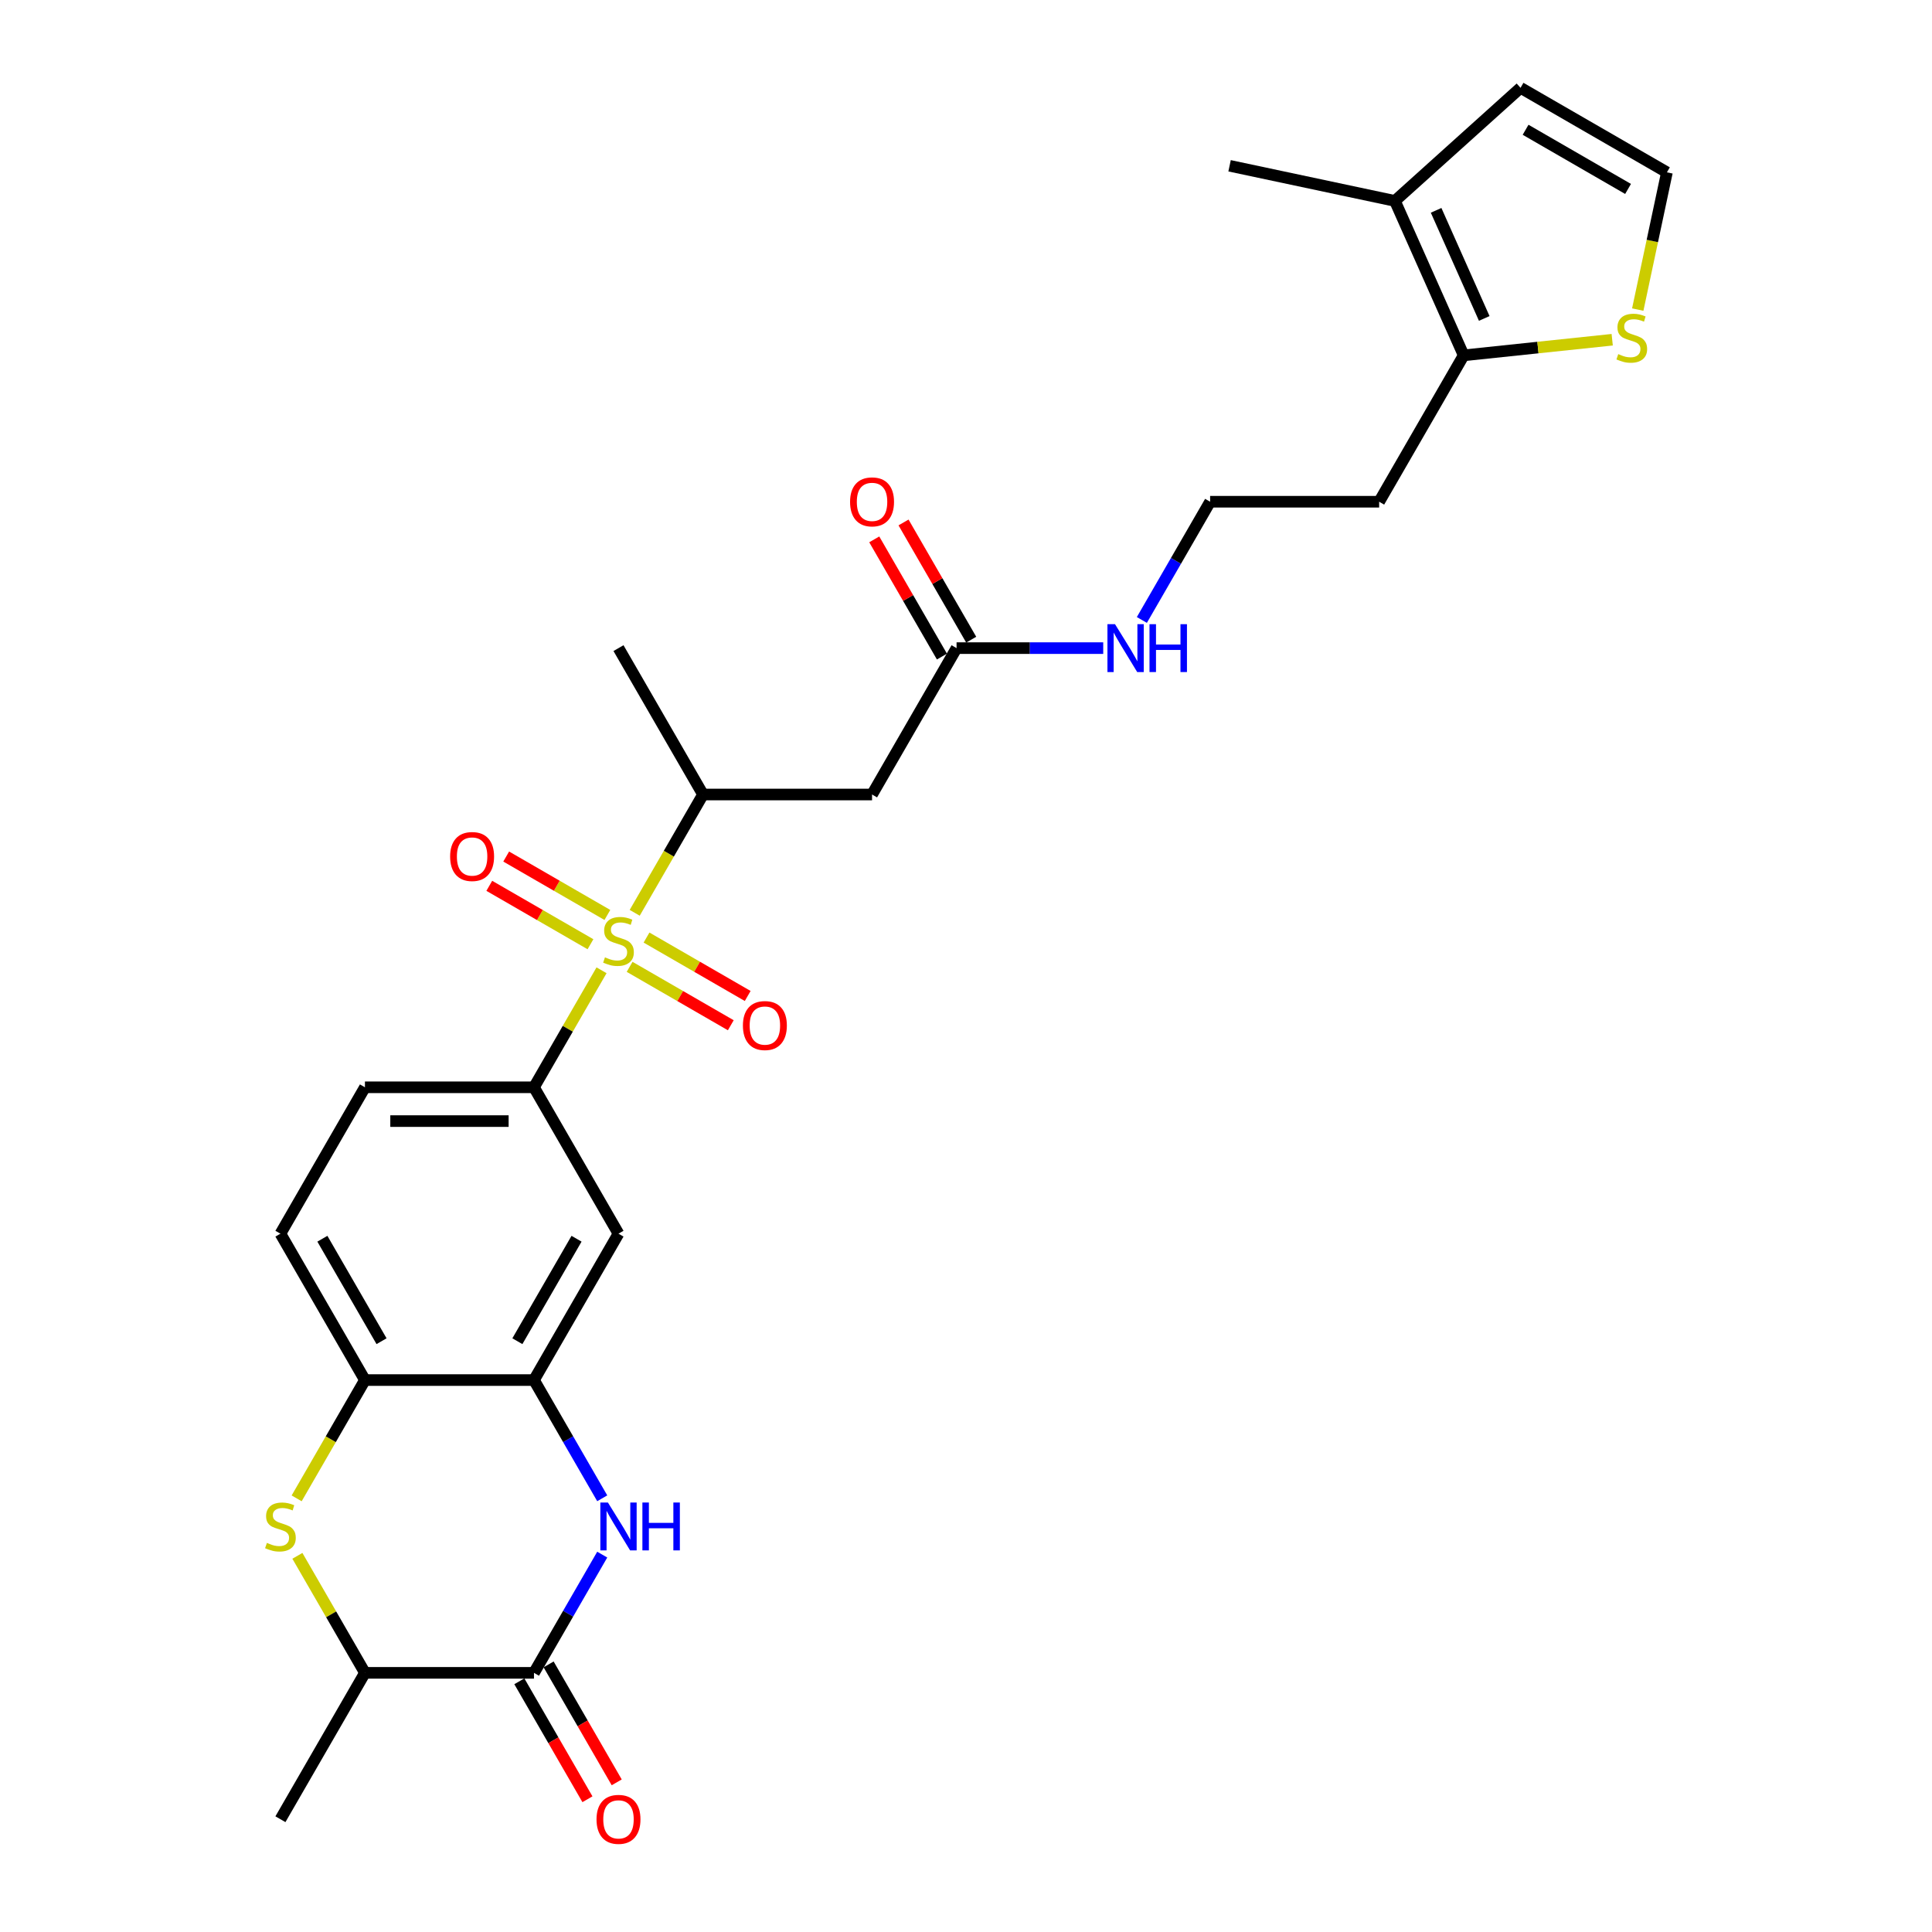 <?xml version='1.0' encoding='iso-8859-1'?>
<svg version='1.1' baseProfile='full'
              xmlns='http://www.w3.org/2000/svg'
                      xmlns:rdkit='http://www.rdkit.org/xml'
                      xmlns:xlink='http://www.w3.org/1999/xlink'
                  xml:space='preserve'
width='1000px' height='1000px' viewBox='0 0 1000 1000'>
<!-- END OF HEADER -->
<rect style='opacity:1.0;fill:#FFFFFF;stroke:none' width='1000' height='1000' x='0' y='0'> </rect>
<path class='bond-3' d='M 311.353,502.215 L 293.869,532.497' style='fill:none;fill-rule:evenodd;stroke:#CCCC00;stroke-width:6px;stroke-linecap:butt;stroke-linejoin:miter;stroke-opacity:1' />
<path class='bond-3' d='M 293.869,532.497 L 276.386,562.779' style='fill:none;fill-rule:evenodd;stroke:#000000;stroke-width:6px;stroke-linecap:butt;stroke-linejoin:miter;stroke-opacity:1' />
<path class='bond-5' d='M 328.527,472.467 L 346.203,441.853' style='fill:none;fill-rule:evenodd;stroke:#CCCC00;stroke-width:6px;stroke-linecap:butt;stroke-linejoin:miter;stroke-opacity:1' />
<path class='bond-5' d='M 346.203,441.853 L 363.878,411.238' style='fill:none;fill-rule:evenodd;stroke:#000000;stroke-width:6px;stroke-linecap:butt;stroke-linejoin:miter;stroke-opacity:1' />
<path class='bond-14' d='M 314.375,473.582 L 288.19,458.464' style='fill:none;fill-rule:evenodd;stroke:#CCCC00;stroke-width:6px;stroke-linecap:butt;stroke-linejoin:miter;stroke-opacity:1' />
<path class='bond-14' d='M 288.19,458.464 L 262.005,443.346' style='fill:none;fill-rule:evenodd;stroke:#FF0000;stroke-width:6px;stroke-linecap:butt;stroke-linejoin:miter;stroke-opacity:1' />
<path class='bond-14' d='M 305.626,488.736 L 279.441,473.618' style='fill:none;fill-rule:evenodd;stroke:#CCCC00;stroke-width:6px;stroke-linecap:butt;stroke-linejoin:miter;stroke-opacity:1' />
<path class='bond-14' d='M 279.441,473.618 L 253.256,458.5' style='fill:none;fill-rule:evenodd;stroke:#FF0000;stroke-width:6px;stroke-linecap:butt;stroke-linejoin:miter;stroke-opacity:1' />
<path class='bond-15' d='M 325.889,500.435 L 352.074,515.553' style='fill:none;fill-rule:evenodd;stroke:#CCCC00;stroke-width:6px;stroke-linecap:butt;stroke-linejoin:miter;stroke-opacity:1' />
<path class='bond-15' d='M 352.074,515.553 L 378.259,530.671' style='fill:none;fill-rule:evenodd;stroke:#FF0000;stroke-width:6px;stroke-linecap:butt;stroke-linejoin:miter;stroke-opacity:1' />
<path class='bond-15' d='M 334.638,485.281 L 360.823,500.399' style='fill:none;fill-rule:evenodd;stroke:#CCCC00;stroke-width:6px;stroke-linecap:butt;stroke-linejoin:miter;stroke-opacity:1' />
<path class='bond-15' d='M 360.823,500.399 L 387.008,515.517' style='fill:none;fill-rule:evenodd;stroke:#FF0000;stroke-width:6px;stroke-linecap:butt;stroke-linejoin:miter;stroke-opacity:1' />
<path class='bond-0' d='M 311.716,775.514 L 294.051,744.917' style='fill:none;fill-rule:evenodd;stroke:#0000FF;stroke-width:6px;stroke-linecap:butt;stroke-linejoin:miter;stroke-opacity:1' />
<path class='bond-0' d='M 294.051,744.917 L 276.386,714.32' style='fill:none;fill-rule:evenodd;stroke:#000000;stroke-width:6px;stroke-linecap:butt;stroke-linejoin:miter;stroke-opacity:1' />
<path class='bond-1' d='M 311.716,804.667 L 294.051,835.264' style='fill:none;fill-rule:evenodd;stroke:#0000FF;stroke-width:6px;stroke-linecap:butt;stroke-linejoin:miter;stroke-opacity:1' />
<path class='bond-1' d='M 294.051,835.264 L 276.386,865.861' style='fill:none;fill-rule:evenodd;stroke:#000000;stroke-width:6px;stroke-linecap:butt;stroke-linejoin:miter;stroke-opacity:1' />
<path class='bond-18' d='M 268.809,870.236 L 286.434,900.763' style='fill:none;fill-rule:evenodd;stroke:#000000;stroke-width:6px;stroke-linecap:butt;stroke-linejoin:miter;stroke-opacity:1' />
<path class='bond-18' d='M 286.434,900.763 L 304.059,931.29' style='fill:none;fill-rule:evenodd;stroke:#FF0000;stroke-width:6px;stroke-linecap:butt;stroke-linejoin:miter;stroke-opacity:1' />
<path class='bond-18' d='M 283.963,861.486 L 301.588,892.014' style='fill:none;fill-rule:evenodd;stroke:#000000;stroke-width:6px;stroke-linecap:butt;stroke-linejoin:miter;stroke-opacity:1' />
<path class='bond-18' d='M 301.588,892.014 L 319.213,922.541' style='fill:none;fill-rule:evenodd;stroke:#FF0000;stroke-width:6px;stroke-linecap:butt;stroke-linejoin:miter;stroke-opacity:1' />
<path class='bond-29' d='M 276.386,865.861 L 188.894,865.861' style='fill:none;fill-rule:evenodd;stroke:#000000;stroke-width:6px;stroke-linecap:butt;stroke-linejoin:miter;stroke-opacity:1' />
<path class='bond-2' d='M 153.543,775.549 L 171.218,744.935' style='fill:none;fill-rule:evenodd;stroke:#CCCC00;stroke-width:6px;stroke-linecap:butt;stroke-linejoin:miter;stroke-opacity:1' />
<path class='bond-2' d='M 171.218,744.935 L 188.894,714.32' style='fill:none;fill-rule:evenodd;stroke:#000000;stroke-width:6px;stroke-linecap:butt;stroke-linejoin:miter;stroke-opacity:1' />
<path class='bond-10' d='M 153.927,805.297 L 171.41,835.579' style='fill:none;fill-rule:evenodd;stroke:#CCCC00;stroke-width:6px;stroke-linecap:butt;stroke-linejoin:miter;stroke-opacity:1' />
<path class='bond-10' d='M 171.41,835.579 L 188.894,865.861' style='fill:none;fill-rule:evenodd;stroke:#000000;stroke-width:6px;stroke-linecap:butt;stroke-linejoin:miter;stroke-opacity:1' />
<path class='bond-6' d='M 276.386,562.779 L 320.132,638.55' style='fill:none;fill-rule:evenodd;stroke:#000000;stroke-width:6px;stroke-linecap:butt;stroke-linejoin:miter;stroke-opacity:1' />
<path class='bond-19' d='M 276.386,562.779 L 188.894,562.779' style='fill:none;fill-rule:evenodd;stroke:#000000;stroke-width:6px;stroke-linecap:butt;stroke-linejoin:miter;stroke-opacity:1' />
<path class='bond-19' d='M 263.262,580.277 L 202.017,580.277' style='fill:none;fill-rule:evenodd;stroke:#000000;stroke-width:6px;stroke-linecap:butt;stroke-linejoin:miter;stroke-opacity:1' />
<path class='bond-4' d='M 276.386,714.32 L 320.132,638.55' style='fill:none;fill-rule:evenodd;stroke:#000000;stroke-width:6px;stroke-linecap:butt;stroke-linejoin:miter;stroke-opacity:1' />
<path class='bond-4' d='M 267.794,694.205 L 298.416,641.166' style='fill:none;fill-rule:evenodd;stroke:#000000;stroke-width:6px;stroke-linecap:butt;stroke-linejoin:miter;stroke-opacity:1' />
<path class='bond-28' d='M 276.386,714.32 L 188.894,714.32' style='fill:none;fill-rule:evenodd;stroke:#000000;stroke-width:6px;stroke-linecap:butt;stroke-linejoin:miter;stroke-opacity:1' />
<path class='bond-8' d='M 363.878,411.238 L 451.37,411.238' style='fill:none;fill-rule:evenodd;stroke:#000000;stroke-width:6px;stroke-linecap:butt;stroke-linejoin:miter;stroke-opacity:1' />
<path class='bond-26' d='M 363.878,411.238 L 320.132,335.467' style='fill:none;fill-rule:evenodd;stroke:#000000;stroke-width:6px;stroke-linecap:butt;stroke-linejoin:miter;stroke-opacity:1' />
<path class='bond-7' d='M 188.894,714.32 L 145.147,638.55' style='fill:none;fill-rule:evenodd;stroke:#000000;stroke-width:6px;stroke-linecap:butt;stroke-linejoin:miter;stroke-opacity:1' />
<path class='bond-7' d='M 197.486,694.205 L 166.863,641.166' style='fill:none;fill-rule:evenodd;stroke:#000000;stroke-width:6px;stroke-linecap:butt;stroke-linejoin:miter;stroke-opacity:1' />
<path class='bond-13' d='M 451.37,411.238 L 495.116,335.467' style='fill:none;fill-rule:evenodd;stroke:#000000;stroke-width:6px;stroke-linecap:butt;stroke-linejoin:miter;stroke-opacity:1' />
<path class='bond-9' d='M 757.593,183.926 L 713.847,259.697' style='fill:none;fill-rule:evenodd;stroke:#000000;stroke-width:6px;stroke-linecap:butt;stroke-linejoin:miter;stroke-opacity:1' />
<path class='bond-11' d='M 757.593,183.926 L 722.007,103.998' style='fill:none;fill-rule:evenodd;stroke:#000000;stroke-width:6px;stroke-linecap:butt;stroke-linejoin:miter;stroke-opacity:1' />
<path class='bond-11' d='M 768.241,164.82 L 743.33,108.87' style='fill:none;fill-rule:evenodd;stroke:#000000;stroke-width:6px;stroke-linecap:butt;stroke-linejoin:miter;stroke-opacity:1' />
<path class='bond-12' d='M 757.593,183.926 L 796.034,179.886' style='fill:none;fill-rule:evenodd;stroke:#000000;stroke-width:6px;stroke-linecap:butt;stroke-linejoin:miter;stroke-opacity:1' />
<path class='bond-12' d='M 796.034,179.886 L 834.475,175.846' style='fill:none;fill-rule:evenodd;stroke:#CCCC00;stroke-width:6px;stroke-linecap:butt;stroke-linejoin:miter;stroke-opacity:1' />
<path class='bond-27' d='M 188.894,865.861 L 145.147,941.632' style='fill:none;fill-rule:evenodd;stroke:#000000;stroke-width:6px;stroke-linecap:butt;stroke-linejoin:miter;stroke-opacity:1' />
<path class='bond-17' d='M 722.007,103.998 L 787.026,45.455' style='fill:none;fill-rule:evenodd;stroke:#000000;stroke-width:6px;stroke-linecap:butt;stroke-linejoin:miter;stroke-opacity:1' />
<path class='bond-25' d='M 722.007,103.998 L 636.427,85.808' style='fill:none;fill-rule:evenodd;stroke:#000000;stroke-width:6px;stroke-linecap:butt;stroke-linejoin:miter;stroke-opacity:1' />
<path class='bond-16' d='M 847.697,160.24 L 855.247,124.72' style='fill:none;fill-rule:evenodd;stroke:#CCCC00;stroke-width:6px;stroke-linecap:butt;stroke-linejoin:miter;stroke-opacity:1' />
<path class='bond-16' d='M 855.247,124.72 L 862.797,89.201' style='fill:none;fill-rule:evenodd;stroke:#000000;stroke-width:6px;stroke-linecap:butt;stroke-linejoin:miter;stroke-opacity:1' />
<path class='bond-21' d='M 502.694,331.093 L 485.18,300.758' style='fill:none;fill-rule:evenodd;stroke:#000000;stroke-width:6px;stroke-linecap:butt;stroke-linejoin:miter;stroke-opacity:1' />
<path class='bond-21' d='M 485.18,300.758 L 467.666,270.424' style='fill:none;fill-rule:evenodd;stroke:#FF0000;stroke-width:6px;stroke-linecap:butt;stroke-linejoin:miter;stroke-opacity:1' />
<path class='bond-21' d='M 487.539,339.842 L 470.026,309.507' style='fill:none;fill-rule:evenodd;stroke:#000000;stroke-width:6px;stroke-linecap:butt;stroke-linejoin:miter;stroke-opacity:1' />
<path class='bond-21' d='M 470.026,309.507 L 452.512,279.173' style='fill:none;fill-rule:evenodd;stroke:#FF0000;stroke-width:6px;stroke-linecap:butt;stroke-linejoin:miter;stroke-opacity:1' />
<path class='bond-22' d='M 495.116,335.467 L 533.071,335.467' style='fill:none;fill-rule:evenodd;stroke:#000000;stroke-width:6px;stroke-linecap:butt;stroke-linejoin:miter;stroke-opacity:1' />
<path class='bond-22' d='M 533.071,335.467 L 571.025,335.467' style='fill:none;fill-rule:evenodd;stroke:#0000FF;stroke-width:6px;stroke-linecap:butt;stroke-linejoin:miter;stroke-opacity:1' />
<path class='bond-30' d='M 862.797,89.201 L 787.026,45.455' style='fill:none;fill-rule:evenodd;stroke:#000000;stroke-width:6px;stroke-linecap:butt;stroke-linejoin:miter;stroke-opacity:1' />
<path class='bond-30' d='M 842.682,97.793 L 789.643,67.171' style='fill:none;fill-rule:evenodd;stroke:#000000;stroke-width:6px;stroke-linecap:butt;stroke-linejoin:miter;stroke-opacity:1' />
<path class='bond-20' d='M 188.894,562.779 L 145.147,638.55' style='fill:none;fill-rule:evenodd;stroke:#000000;stroke-width:6px;stroke-linecap:butt;stroke-linejoin:miter;stroke-opacity:1' />
<path class='bond-24' d='M 591.024,320.891 L 608.69,290.294' style='fill:none;fill-rule:evenodd;stroke:#0000FF;stroke-width:6px;stroke-linecap:butt;stroke-linejoin:miter;stroke-opacity:1' />
<path class='bond-24' d='M 608.69,290.294 L 626.355,259.697' style='fill:none;fill-rule:evenodd;stroke:#000000;stroke-width:6px;stroke-linecap:butt;stroke-linejoin:miter;stroke-opacity:1' />
<path class='bond-23' d='M 713.847,259.697 L 626.355,259.697' style='fill:none;fill-rule:evenodd;stroke:#000000;stroke-width:6px;stroke-linecap:butt;stroke-linejoin:miter;stroke-opacity:1' />
<path  class='atom-0' d='M 313.133 495.513
Q 313.413 495.618, 314.567 496.108
Q 315.722 496.598, 316.982 496.913
Q 318.277 497.193, 319.537 497.193
Q 321.882 497.193, 323.247 496.073
Q 324.612 494.918, 324.612 492.923
Q 324.612 491.558, 323.912 490.718
Q 323.247 489.878, 322.197 489.423
Q 321.147 488.968, 319.397 488.443
Q 317.192 487.778, 315.862 487.148
Q 314.567 486.519, 313.623 485.189
Q 312.713 483.859, 312.713 481.619
Q 312.713 478.504, 314.812 476.579
Q 316.947 474.655, 321.147 474.655
Q 324.017 474.655, 327.271 476.019
L 326.466 478.714
Q 323.492 477.489, 321.252 477.489
Q 318.837 477.489, 317.507 478.504
Q 316.177 479.484, 316.212 481.199
Q 316.212 482.529, 316.877 483.334
Q 317.577 484.139, 318.557 484.594
Q 319.572 485.049, 321.252 485.574
Q 323.492 486.274, 324.822 486.974
Q 326.151 487.673, 327.096 489.108
Q 328.076 490.508, 328.076 492.923
Q 328.076 496.353, 325.766 498.208
Q 323.492 500.027, 319.677 500.027
Q 317.472 500.027, 315.792 499.537
Q 314.147 499.082, 312.188 498.278
L 313.133 495.513
' fill='#CCCC00'/>
<path  class='atom-1' d='M 314.655 777.702
L 322.774 790.826
Q 323.579 792.12, 324.874 794.465
Q 326.169 796.81, 326.239 796.95
L 326.239 777.702
L 329.529 777.702
L 329.529 802.479
L 326.134 802.479
L 317.42 788.131
Q 316.405 786.451, 315.32 784.526
Q 314.27 782.601, 313.955 782.006
L 313.955 802.479
L 310.735 802.479
L 310.735 777.702
L 314.655 777.702
' fill='#0000FF'/>
<path  class='atom-1' d='M 332.503 777.702
L 335.863 777.702
L 335.863 788.236
L 348.532 788.236
L 348.532 777.702
L 351.892 777.702
L 351.892 802.479
L 348.532 802.479
L 348.532 791.035
L 335.863 791.035
L 335.863 802.479
L 332.503 802.479
L 332.503 777.702
' fill='#0000FF'/>
<path  class='atom-3' d='M 138.148 798.595
Q 138.428 798.7, 139.583 799.19
Q 140.738 799.68, 141.998 799.995
Q 143.293 800.275, 144.552 800.275
Q 146.897 800.275, 148.262 799.155
Q 149.627 798, 149.627 796.005
Q 149.627 794.64, 148.927 793.8
Q 148.262 792.96, 147.212 792.505
Q 146.162 792.05, 144.413 791.525
Q 142.208 790.86, 140.878 790.231
Q 139.583 789.601, 138.638 788.271
Q 137.728 786.941, 137.728 784.701
Q 137.728 781.586, 139.828 779.661
Q 141.963 777.737, 146.162 777.737
Q 149.032 777.737, 152.287 779.102
L 151.482 781.796
Q 148.507 780.571, 146.267 780.571
Q 143.853 780.571, 142.523 781.586
Q 141.193 782.566, 141.228 784.281
Q 141.228 785.611, 141.893 786.416
Q 142.593 787.221, 143.573 787.676
Q 144.587 788.131, 146.267 788.656
Q 148.507 789.356, 149.837 790.056
Q 151.167 790.756, 152.112 792.19
Q 153.092 793.59, 153.092 796.005
Q 153.092 799.435, 150.782 801.29
Q 148.507 803.109, 144.692 803.109
Q 142.488 803.109, 140.808 802.619
Q 139.163 802.164, 137.203 801.36
L 138.148 798.595
' fill='#CCCC00'/>
<path  class='atom-13' d='M 837.607 183.285
Q 837.887 183.39, 839.042 183.88
Q 840.197 184.37, 841.456 184.685
Q 842.751 184.965, 844.011 184.965
Q 846.356 184.965, 847.721 183.845
Q 849.086 182.69, 849.086 180.695
Q 849.086 179.331, 848.386 178.491
Q 847.721 177.651, 846.671 177.196
Q 845.621 176.741, 843.871 176.216
Q 841.666 175.551, 840.337 174.921
Q 839.042 174.291, 838.097 172.961
Q 837.187 171.631, 837.187 169.391
Q 837.187 166.277, 839.287 164.352
Q 841.421 162.427, 845.621 162.427
Q 848.491 162.427, 851.746 163.792
L 850.941 166.487
Q 847.966 165.262, 845.726 165.262
Q 843.311 165.262, 841.981 166.277
Q 840.652 167.257, 840.687 168.972
Q 840.687 170.301, 841.351 171.106
Q 842.051 171.911, 843.031 172.366
Q 844.046 172.821, 845.726 173.346
Q 847.966 174.046, 849.296 174.746
Q 850.626 175.446, 851.571 176.881
Q 852.55 178.281, 852.55 180.695
Q 852.55 184.125, 850.241 185.98
Q 847.966 187.8, 844.151 187.8
Q 841.946 187.8, 840.267 187.31
Q 838.622 186.855, 836.662 186.05
L 837.607 183.285
' fill='#CCCC00'/>
<path  class='atom-15' d='M 232.987 443.332
Q 232.987 437.383, 235.927 434.058
Q 238.867 430.733, 244.361 430.733
Q 249.856 430.733, 252.796 434.058
Q 255.735 437.383, 255.735 443.332
Q 255.735 449.352, 252.761 452.782
Q 249.786 456.176, 244.361 456.176
Q 238.902 456.176, 235.927 452.782
Q 232.987 449.387, 232.987 443.332
M 244.361 453.376
Q 248.141 453.376, 250.171 450.857
Q 252.236 448.302, 252.236 443.332
Q 252.236 438.468, 250.171 436.018
Q 248.141 433.533, 244.361 433.533
Q 240.582 433.533, 238.517 435.983
Q 236.487 438.433, 236.487 443.332
Q 236.487 448.337, 238.517 450.857
Q 240.582 453.376, 244.361 453.376
' fill='#FF0000'/>
<path  class='atom-16' d='M 384.528 530.825
Q 384.528 524.875, 387.468 521.55
Q 390.408 518.226, 395.902 518.226
Q 401.397 518.226, 404.337 521.55
Q 407.276 524.875, 407.276 530.825
Q 407.276 536.844, 404.302 540.274
Q 401.327 543.668, 395.902 543.668
Q 390.443 543.668, 387.468 540.274
Q 384.528 536.879, 384.528 530.825
M 395.902 540.869
Q 399.682 540.869, 401.712 538.349
Q 403.777 535.794, 403.777 530.825
Q 403.777 525.96, 401.712 523.51
Q 399.682 521.025, 395.902 521.025
Q 392.123 521.025, 390.058 523.475
Q 388.028 525.925, 388.028 530.825
Q 388.028 535.829, 390.058 538.349
Q 392.123 540.869, 395.902 540.869
' fill='#FF0000'/>
<path  class='atom-19' d='M 308.758 941.702
Q 308.758 935.752, 311.698 932.427
Q 314.637 929.103, 320.132 929.103
Q 325.626 929.103, 328.566 932.427
Q 331.506 935.752, 331.506 941.702
Q 331.506 947.721, 328.531 951.151
Q 325.556 954.545, 320.132 954.545
Q 314.672 954.545, 311.698 951.151
Q 308.758 947.756, 308.758 941.702
M 320.132 951.746
Q 323.912 951.746, 325.941 949.226
Q 328.006 946.671, 328.006 941.702
Q 328.006 936.837, 325.941 934.387
Q 323.912 931.902, 320.132 931.902
Q 316.352 931.902, 314.287 934.352
Q 312.258 936.802, 312.258 941.702
Q 312.258 946.706, 314.287 949.226
Q 316.352 951.746, 320.132 951.746
' fill='#FF0000'/>
<path  class='atom-22' d='M 439.996 259.767
Q 439.996 253.817, 442.936 250.493
Q 445.876 247.168, 451.37 247.168
Q 456.865 247.168, 459.805 250.493
Q 462.744 253.817, 462.744 259.767
Q 462.744 265.786, 459.77 269.216
Q 456.795 272.611, 451.37 272.611
Q 445.911 272.611, 442.936 269.216
Q 439.996 265.821, 439.996 259.767
M 451.37 269.811
Q 455.15 269.811, 457.18 267.291
Q 459.245 264.737, 459.245 259.767
Q 459.245 254.902, 457.18 252.453
Q 455.15 249.968, 451.37 249.968
Q 447.591 249.968, 445.526 252.418
Q 443.496 254.867, 443.496 259.767
Q 443.496 264.772, 445.526 267.291
Q 447.591 269.811, 451.37 269.811
' fill='#FF0000'/>
<path  class='atom-23' d='M 577.132 323.079
L 585.251 336.202
Q 586.056 337.497, 587.351 339.842
Q 588.646 342.187, 588.716 342.327
L 588.716 323.079
L 592.005 323.079
L 592.005 347.856
L 588.611 347.856
L 579.896 333.508
Q 578.882 331.828, 577.797 329.903
Q 576.747 327.978, 576.432 327.383
L 576.432 347.856
L 573.212 347.856
L 573.212 323.079
L 577.132 323.079
' fill='#0000FF'/>
<path  class='atom-23' d='M 594.98 323.079
L 598.34 323.079
L 598.34 333.613
L 611.009 333.613
L 611.009 323.079
L 614.368 323.079
L 614.368 347.856
L 611.009 347.856
L 611.009 336.412
L 598.34 336.412
L 598.34 347.856
L 594.98 347.856
L 594.98 323.079
' fill='#0000FF'/>
</svg>
